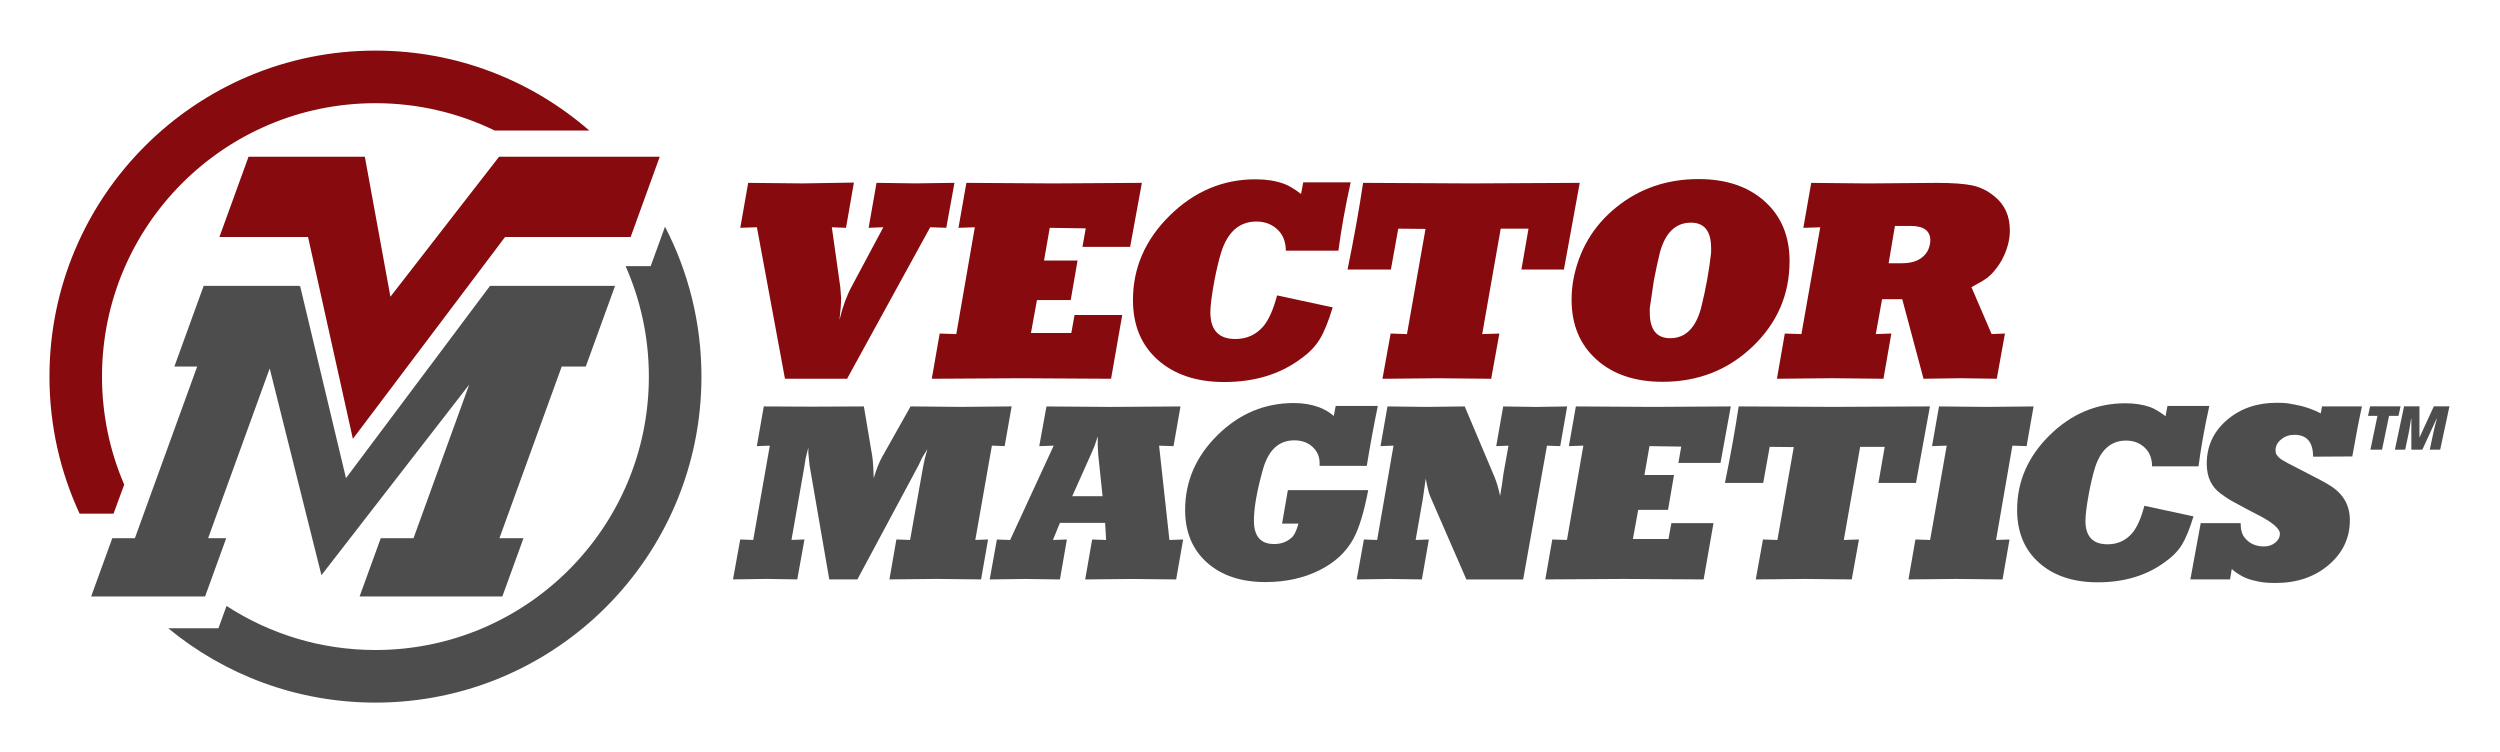 <?xml version="1.0" encoding="UTF-8"?>
<svg id="Layer_2" data-name="Layer 2" xmlns="http://www.w3.org/2000/svg" viewBox="0 0 1250 376">
  <defs>
    <style>
      .cls-1 {
        fill: #860a0e;
      }

      .cls-2 {
        fill: #4d4d4d;
      }
    </style>
  </defs>
  <g id="_Layer_" data-name=" Layer ">
    <g>
      <g>
        <polygon class="cls-1" points="195.21 148.35 182.42 78.36 124.27 78.36 109.71 118.5 154.02 118.5 176.44 219.42 252.53 118.5 299.23 118.5 315.32 118.5 329.87 78.36 260.89 78.36 249.54 78.36 195.21 148.35"/>
        <polygon class="cls-2" points="102.55 298.22 105.1 291.2 113.11 269.09 104.06 269.09 134.85 184.22 160.72 287.59 234.62 192.27 206.76 269.09 190.38 269.09 179.8 298.22 251.18 298.22 261.75 269.09 249.72 269.09 280.86 183.26 280.86 183.26 292.9 183.26 307.53 142.93 259.64 142.93 245.01 142.93 172.99 239.06 150.04 142.93 149.58 143.3 149.71 142.93 101.83 142.93 87.19 183.26 98.59 183.26 73.27 253.02 67.45 269.09 56.15 269.09 45.58 298.22 102.55 298.22"/>
        <path class="cls-1" d="M56.77,256.83l2.88-7.86,2.45-6.67c-7.13-16.57-11.1-34.82-11.1-54.01,0-75.51,61.21-136.7,136.72-136.7,21.38,0,41.62,4.92,59.64,13.68h47.28c-28.64-24.9-66.02-39.97-106.92-39.97C97.7,25.3,24.73,98.27,24.73,188.3c0,24.49,5.41,47.7,15.08,68.54h16.97Z"/>
        <path class="cls-2" d="M332.5,113.35l-7.16,19.73h-12.54c7.46,16.89,11.63,35.56,11.63,55.21,0,75.51-61.21,136.71-136.71,136.71-27.46,0-53.02-8.11-74.45-22.04l-1.51,4.14-2.54,7.03h-25.11c28.17,23.22,64.25,37.17,103.61,37.17,90.02,0,163-72.98,163-163,0-27.02-6.58-52.51-18.22-74.96h0Z"/>
      </g>
      <g>
        <g>
          <path class="cls-1" d="M370.14,113.91l3.95-22.48,27.25,.27,25.61-.41-3.94,22.62-7.09-.28,4.23,29.97,.41,5.45c0,2.64-.28,6.27-.82,10.9,1.63-6.72,3.68-12.31,6.13-16.76l15.8-29.57-7.35,.28,3.94-22.48,19.22,.27,19.75-.27-4.09,22.48-8.04-.28-41.56,75.75h-31.06l-14.03-75.75-8.31,.28h0Z"/>
          <polygon class="cls-1" points="465.89 189.38 469.84 166.77 478.15 167.04 487.41 113.63 479.24 113.91 483.19 91.43 526.52 91.71 570.94 91.43 565.07 123.45 541.23 123.45 542.87 114.18 524.87 113.91 522.02 130.25 538.78 130.25 535.37 150.02 518.48 150.02 515.48 166.5 535.65 166.5 537.28 157.5 561.12 157.5 555.53 189.38 510.17 189.12 465.89 189.38"/>
          <path class="cls-1" d="M650.53,97.01l1.09-5.86h23.71c-2.73,12.35-4.76,23.76-6.13,34.2h-26.29c0-2-.3-3.84-.88-5.52-.59-1.68-1.43-3.11-2.52-4.29-2.9-3.17-6.67-4.77-11.31-4.77-8.44,0-14.31,5.09-17.57,15.26-1.18,3.82-2.32,8.54-3.41,14.17-1.36,7.36-2.04,12.67-2.04,15.95,0,8.91,4.17,13.35,12.52,13.35,5.63,0,10.27-2.09,13.9-6.27,2.72-3.17,5.04-8.35,6.95-15.53l27.8,5.99c-2.18,7.17-4.38,12.56-6.61,16.14-2.23,3.59-5.43,6.83-9.6,9.74-10.35,7.63-23.03,11.44-38.02,11.44-13.8,0-24.86-3.68-33.18-11.03-8.3-7.36-12.46-17.35-12.46-29.97,0-16.08,6.13-30.16,18.39-42.24,12.26-12.08,26.57-18.12,42.92-18.12,2.63,0,5.12,.18,7.49,.54,2.36,.37,4.66,.95,6.88,1.77,2.23,.81,5.02,2.49,8.38,5.04"/>
          <path class="cls-1" d="M673.78,134.76c3.17-15.53,5.77-29.97,7.77-43.33l53.95,.28,54.37-.28-7.91,43.33h-21.25l3.55-20.44h-13.9l-9.26,52.73,8.58-.28-4.09,22.62-26.43-.27-27.93,.27,4.09-22.62,8.17,.28,9.27-52.59-13.63-.13-3.68,20.44h-21.66Z"/>
          <path class="cls-1" d="M826.93,140.21l-2.04,13.9v2.18c0,8.54,3.4,12.81,10.21,12.81,7.54,0,12.67-5,15.4-14.98,2.36-9.36,4.04-18.62,5.05-27.8v-2.32c0-8.45-3.37-12.67-10.09-12.67-7.63,0-12.81,5-15.54,14.99-.45,1.82-.95,3.99-1.49,6.54-.54,2.54-1.05,5-1.5,7.36m-40.32,0c2.73-14.98,9.9-27.18,21.52-36.58,11.63-9.4,25.35-14.1,41.14-14.1,13.8,0,24.85,3.72,33.11,11.17,8.28,7.45,12.4,17.39,12.4,29.83,0,16.72-6.16,30.95-18.45,42.71-12.32,11.77-27.32,17.65-45.04,17.65-13.8,0-24.84-3.72-33.1-11.17-8.26-7.44-12.4-17.39-12.4-29.83,0-3.27,.27-6.5,.81-9.68"/>
          <path class="cls-1" d="M947.46,112.96l-3.14,18.67h6.67c6.18,0,10.45-2.05,12.81-6.13,.91-1.82,1.36-3.59,1.36-5.32,0-4.81-3.31-7.22-9.94-7.22h-7.76Zm-59,76.43l3.94-22.62,8.31,.28,9.41-53.41-8.45,.28,3.94-22.48,28.34,.28,34.19-.28c8.09,0,14.13,.43,18.13,1.3,3.99,.86,7.67,2.7,11.03,5.51,5.09,4.09,7.63,9.76,7.63,17.03,0,4.81-1.36,9.76-4.08,14.85-1.72,3-3.64,5.5-5.73,7.49-.9,.9-2.16,1.84-3.74,2.79-1.6,.95-3.48,2.02-5.65,3.19l10.08,23.44,6.67-.28-4.09,22.62-18.11-.27-18.52,.27-10.64-39.78h-10.08l-3.14,17.44,7.77-.28-3.94,22.62-25.76-.27-27.52,.27h.01Z"/>
        </g>
        <g>
          <g>
            <path class="cls-2" d="M366.5,289.71l3.61-19.97,6.5,.24,8.3-47.16-6.5,.24,3.48-19.85,24.07,.12,25.98-.12,4.21,25.02c.16,1.05,.33,2.85,.48,5.41,.16,2.57,.24,4.38,.24,5.41,1.36-4.57,2.81-8.18,4.33-10.83l14.08-25.02,25.03,.24,25.51-.24-3.49,19.85-6.38-.24-8.3,47.16,6.38-.24-3.49,19.97-22.14-.24-23.69,.24,3.48-19.97,6.86,.24,6.5-36.58c.48-2.72,1.2-5.69,2.16-8.9l-2.76,4.57-1.69,3.61-30.56,57.02h-14.07l-9.87-57.14-.6-6.14v-2.64l-1.32,5.29-.72,4.57-6.38,36.34,6.5-.24-3.61,19.97-15.51-.24-16.6,.24h0Z"/>
            <path class="cls-2" d="M545.75,226.55l-9.63,21.54h15.16l-2.17-20.81-.24-4.69v-4.45c-.88,2.73-1.41,4.33-1.57,4.81-.72,1.6-1.24,2.81-1.56,3.6m-50.89,63.17l3.6-19.97,6.62,.24,21.78-47.16-7.22,.24,3.61-19.85,31.76,.24,35.25-.24-3.48,19.85-7.22-.24,5.17,47.16,6.85-.24-3.48,19.97-22.14-.24-23.35,.24,3.48-19.97,6.98,.24-.48-8.55h-22.62l-3.49,8.55,6.98-.24-3.48,19.97-17.69-.24-17.44,.24h0Z"/>
            <path class="cls-2" d="M666.88,208.01l.97-5.05h21.06c-.88,4.25-1.81,8.96-2.77,14.14-.96,5.17-1.88,10.45-2.76,15.82h-23.58v-1.44c0-3.21-1.19-5.89-3.55-8.06-2.37-2.16-5.4-3.25-9.08-3.25-7.7,0-12.91,4.77-15.64,14.31-3.05,10.75-4.57,19.37-4.57,25.87,0,7.78,3.36,11.67,10.11,11.67,3.45,0,6.33-1.05,8.66-3.13,1.36-1.12,2.53-3.49,3.49-7.1h-8.18l2.89-16.72h40.18c-2.09,10.91-4.53,18.97-7.34,24.18-3.61,6.74-9.35,12.05-17.2,15.95-7.86,3.89-16.81,5.84-26.83,5.84-12.19,0-21.93-3.25-29.24-9.75-7.29-6.5-10.94-15.28-10.94-26.35,0-14.27,5.41-26.74,16.24-37.42,10.83-10.67,23.54-16,38.13-16,4.5,0,8.62,.68,12.4,2.04,2.72,.96,5.25,2.45,7.58,4.45"/>
            <path class="cls-2" d="M678.35,289.71l3.61-19.97,6.62,.24,8.18-47.16-6.5,.24,3.48-19.85,19.49,.24,19.13-.24,14.79,35.01c1.13,2.64,2.08,5.89,2.89,9.75l.96-5.77,.72-5.29,2.52-14.08-6.13,.24,3.49-19.85,16.24,.24,15.75-.24-3.48,19.85-6.62-.24-11.91,66.89h-28.39l-17.92-41.15c-.4-.88-.78-2.02-1.14-3.43-.36-1.41-.78-3.35-1.27-5.84l-1.44,10.11-3.61,20.57,6.62-.24-3.49,19.97-16-.24-16.6,.24h0Z"/>
            <polygon class="cls-2" points="772.65 289.71 776.14 269.74 783.48 269.98 791.67 222.82 784.44 223.06 787.93 203.21 826.2 203.45 865.4 203.21 860.24 231.48 839.19 231.48 840.62 223.3 824.74 223.06 822.22 237.5 837.01 237.5 834.01 254.94 819.1 254.94 816.45 269.5 834.25 269.5 835.69 261.55 856.75 261.55 851.82 289.71 811.75 289.47 772.65 289.71"/>
            <path class="cls-2" d="M862.47,241.46c2.8-13.72,5.09-26.46,6.86-38.26l47.64,.24,48-.24-6.98,38.26h-18.77l3.13-18.04h-12.27l-8.18,46.56,7.58-.24-3.61,19.97-23.33-.24-24.66,.24,3.6-19.97,7.22,.24,8.18-46.44-12.04-.12-3.24,18.04h-19.14Z"/>
            <polygon class="cls-2" points="954.23 289.71 957.72 269.74 965.06 269.98 973.36 222.82 966.02 223.06 969.5 203.21 993.33 203.45 1016.79 203.21 1013.3 223.06 1006.2 222.82 998.03 269.98 1004.76 269.74 1001.28 289.71 977.69 289.47 954.23 289.71"/>
            <path class="cls-2" d="M1082.76,208.14l.96-5.17h20.94c-2.41,10.91-4.21,20.97-5.41,30.2h-23.21c0-1.77-.27-3.39-.78-4.88-.53-1.48-1.27-2.74-2.23-3.79-2.57-2.81-5.9-4.21-9.98-4.21-7.46,0-12.64,4.5-15.53,13.48-1.04,3.36-2.04,7.54-3,12.51-1.2,6.5-1.8,11.19-1.8,14.08,0,7.86,3.69,11.79,11.06,11.79,4.97,0,9.06-1.84,12.28-5.53,2.4-2.81,4.45-7.38,6.13-13.72l24.55,5.29c-1.92,6.34-3.87,11.09-5.83,14.26-1.97,3.17-4.79,6.04-8.48,8.6-9.15,6.74-20.33,10.11-33.56,10.11-12.2,0-21.96-3.25-29.3-9.75-7.34-6.5-11.01-15.32-11.01-26.47,0-14.2,5.41-26.62,16.24-37.3,10.83-10.67,23.46-16,37.9-16,2.33,0,4.52,.16,6.62,.48,2.08,.33,4.11,.84,6.07,1.56,1.97,.72,4.44,2.21,7.4,4.45"/>
            <path class="cls-2" d="M1095.18,289.71l5.18-28.16h19.96c0,3.29,.69,5.74,2.05,7.34,2.33,2.88,5.54,4.33,9.63,4.33,2.16,0,4.04-.62,5.6-1.87,1.55-1.24,2.34-2.74,2.34-4.51,0-2.57-3.8-5.77-11.43-9.63l-5.29-2.76-5.77-3.12c-2.32-1.2-4.65-2.69-6.98-4.45-4.74-3.36-7.1-8.38-7.1-15.04,0-8.74,3.34-16,10.04-21.78,6.69-5.77,14.98-8.67,24.84-8.67,2.25,0,3.87,.06,4.88,.18,1,.12,2.51,.38,4.51,.78,4.25,.72,8.5,2.16,12.75,4.33l.61-3.48h19.97c-1.53,6.98-3.13,15.32-4.82,25.02l-19.61,.12c0-7.29-3.12-10.94-9.38-10.94-2.49,0-4.69,.76-6.56,2.28-1.89,1.52-2.83,3.33-2.83,5.41,0,1.05,.16,1.77,.48,2.17,.72,1.05,1.57,1.89,2.52,2.52l3.13,1.81,4.69,2.4,5.77,3c5.29,2.65,8.9,4.62,10.83,5.89,6.49,4.09,9.74,9.82,9.74,17.2,0,8.9-3.53,16.36-10.58,22.38-7.06,6.01-15.92,9.03-26.6,9.03-2.08,0-3.92-.08-5.53-.24-1.6-.16-3.48-.52-5.65-1.08-3.77-.88-7.34-2.76-10.7-5.65l-.84,5.17h-19.85Z"/>
          </g>
          <g>
            <path class="cls-2" d="M1185.21,224.84l3.51-16.89h-4.7l1.02-4.79h15.25l-1.05,4.79h-4.71l-3.51,16.89h-5.8Z"/>
            <path class="cls-2" d="M1197.45,224.84l4.59-21.68h7.68v15.39h.12l7.09-15.39h7.8l-4.64,21.68h-5.21l1.74-8.14c.33-1.51,.61-2.76,.86-3.72,.25-.97,.45-1.75,.61-2.32,.16-.58,.28-1.03,.35-1.37h-.12l-7.15,15.56h-5.49v-15.56h-.12c-.16,1.02-.31,1.99-.46,2.9-.15,.92-.29,1.76-.42,2.54-.13,.78-.26,1.5-.4,2.15l-1.68,7.97h-5.15Z"/>
          </g>
        </g>
      </g>
    </g>
  </g>
</svg>